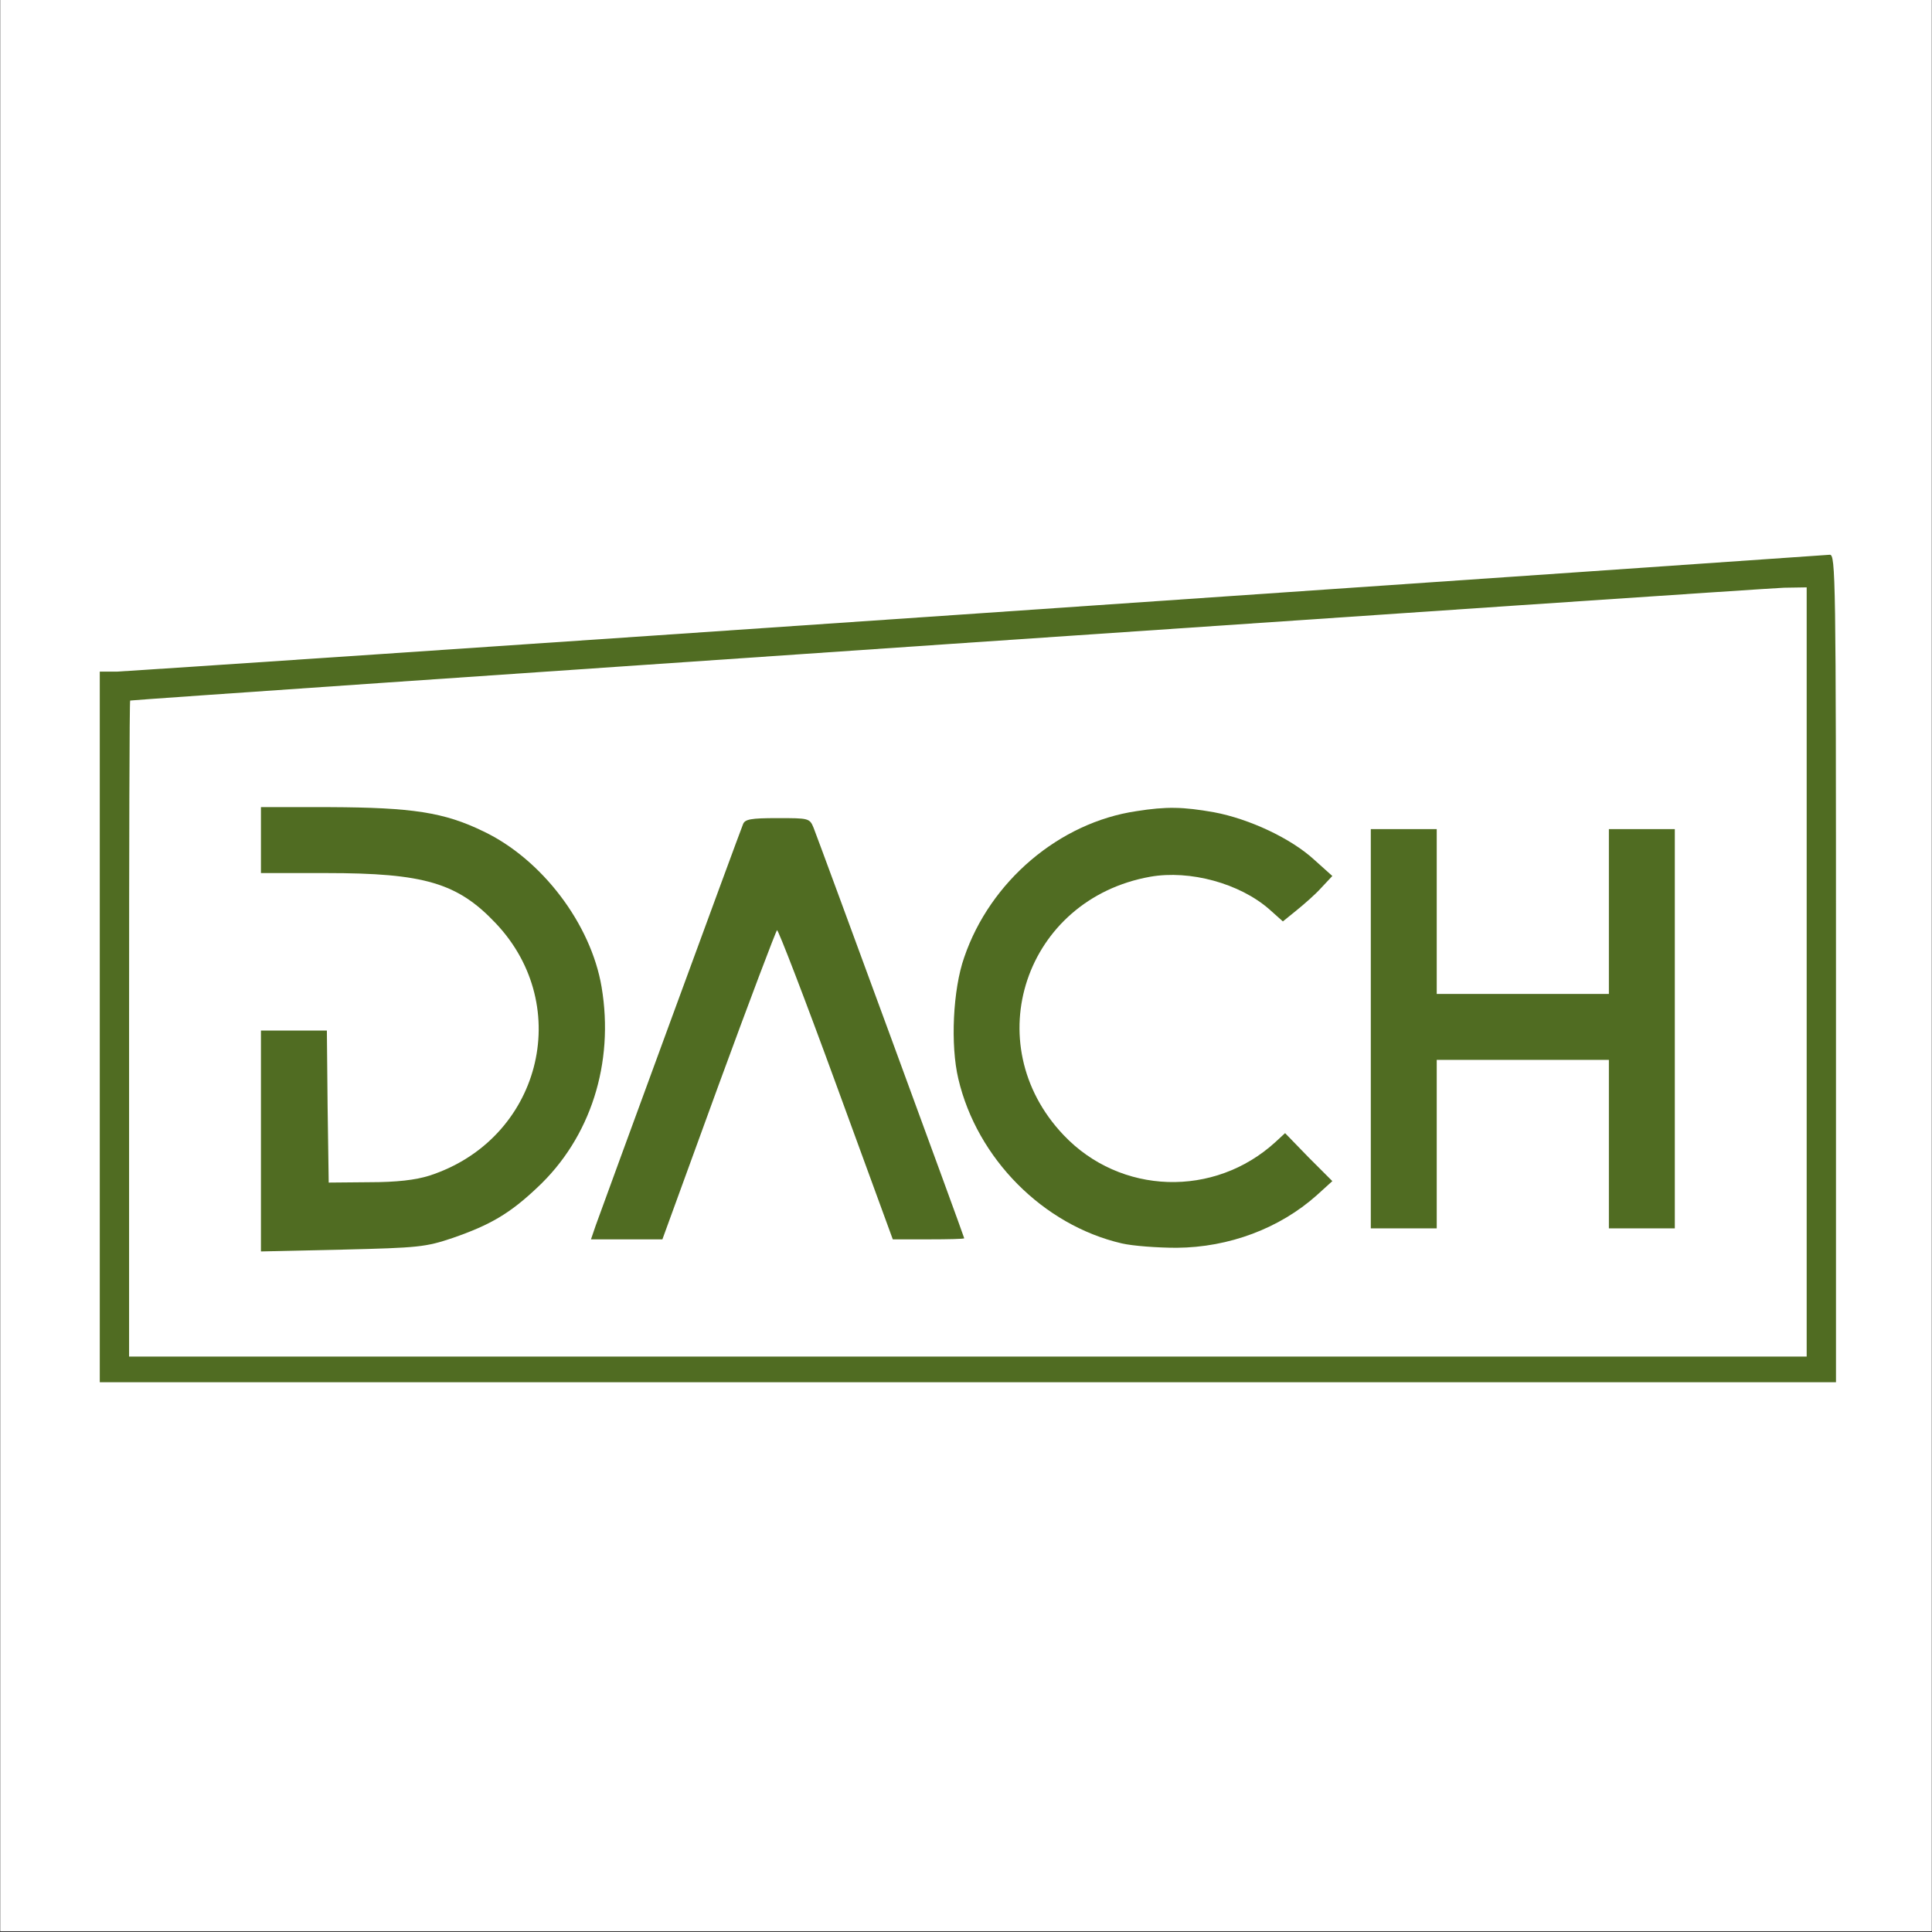 <svg xmlns="http://www.w3.org/2000/svg" xmlns:xlink="http://www.w3.org/1999/xlink" width="3000" viewBox="0 0 2250 2250" height="3000" preserveAspectRatio="xMidYMid meet"><rect x="0" y="0" width="2250" height="2250" fill="#333333" stroke="none"/><defs><clipPath id="20f3d91b29"><path d="M 0.5 0 L 2249.5 0 L 2249.5 2249 L 0.5 2249 Z M 0.5 0 " clip-rule="nonzero"></path></clipPath></defs><g clip-path="url(#20f3d91b29)"><path fill="#ffffff" d="M 0.5 0 L 2249.5 0 L 2249.5 2249 L 0.5 2249 Z M 0.5 0 " fill-opacity="1" fill-rule="nonzero"></path><path fill="#ffffff" d="M 0.5 0 L 2249.5 0 L 2249.5 2249 L 0.5 2249 Z M 0.5 0 " fill-opacity="1" fill-rule="nonzero"></path></g><path fill="#506c22" d="M 1139.988 714.324 C 599.086 751.438 147.766 781.723 136.676 782.152 L 116.199 782.152 L 116.199 1609.715 L 2138.184 1609.715 L 2138.184 1127.68 C 2138.184 671.242 2137.754 645.645 2130.93 646.074 C 2126.664 646.5 1680.891 677.211 1139.988 714.324 Z M 2104.055 1131.945 L 2104.055 1579.852 L 150.324 1579.852 L 150.324 1198.066 C 150.324 988.188 150.75 816.277 151.605 815.852 C 155.445 814.57 2056.277 684.891 2077.609 684.465 L 2104.055 684.039 Z M 2104.055 1131.945 " fill-opacity="1" fill-rule="nonzero"></path><path fill="#506c22" d="M 303.895 978.379 L 303.895 1016.77 L 379.824 1016.77 C 494.148 1016.77 532.965 1028.285 577.328 1075.211 C 669.473 1172.469 628.945 1327.32 500.121 1369.125 C 483.91 1374.242 462.152 1376.801 429.734 1376.801 L 382.809 1377.23 L 381.531 1288.5 L 380.676 1200.199 L 303.895 1200.199 L 303.895 1457.426 L 399.02 1455.293 C 487.75 1453.16 495.852 1452.305 527.422 1441.641 C 570.504 1426.711 593.539 1413.488 625.535 1383.199 C 687.812 1325.188 715.543 1238.164 700.609 1149.434 C 688.242 1076.062 631.078 1000.559 562.828 968.141 C 517.184 945.957 480.07 940.41 384.09 939.984 L 303.895 939.984 Z M 303.895 978.379 " fill-opacity="1" fill-rule="nonzero"></path><path fill="#506c22" d="M 1323.418 944.676 C 1233.836 957.902 1153.211 1026.152 1122.926 1114.883 C 1109.699 1152.422 1106.715 1217.262 1116.098 1256.508 C 1137.855 1349.074 1214.641 1426.711 1306.352 1448.039 C 1319.152 1451.027 1348.156 1453.16 1370.34 1453.16 C 1431.34 1452.734 1490.207 1430.551 1533.293 1392.16 L 1551.637 1375.523 L 1523.91 1347.793 L 1496.605 1319.641 L 1485.516 1329.879 C 1414.277 1395.145 1304.648 1391.73 1238.527 1321.773 C 1137.43 1215.129 1193.738 1047.055 1339.625 1021.035 C 1385.695 1012.93 1443.711 1028.715 1478.266 1059 L 1494.047 1073.078 L 1509.832 1060.281 C 1518.789 1053.027 1532.012 1041.512 1538.84 1033.832 L 1551.637 1020.184 L 1530.734 1001.414 C 1503.434 976.246 1454.801 953.637 1413.852 945.957 C 1377.594 939.559 1358.395 939.133 1323.418 944.676 Z M 1323.418 944.676 " fill-opacity="1" fill-rule="nonzero"></path><path fill="#506c22" d="M 865.27 960.035 C 861.004 970.273 700.609 1407.941 693.785 1427.137 L 688.242 1443.348 L 771.422 1443.348 L 836.691 1264.184 C 872.949 1165.219 903.664 1084.168 904.941 1083.316 C 906.223 1082.461 937.363 1163.086 973.621 1262.48 L 1039.742 1443.348 L 1081.547 1443.348 C 1104.156 1443.348 1122.926 1442.922 1122.926 1442.07 C 1122.926 1440.363 954.852 982.645 947.602 964.301 C 942.906 952.781 942.055 952.781 905.367 952.781 C 874.23 952.781 867.402 954.062 865.27 960.035 Z M 865.27 960.035 " fill-opacity="1" fill-rule="nonzero"></path><path fill="#506c22" d="M 1596.426 1198.066 L 1596.426 1430.551 L 1673.211 1430.551 L 1673.211 1234.324 L 1873.703 1234.324 L 1873.703 1430.551 L 1950.488 1430.551 L 1950.488 965.578 L 1873.703 965.578 L 1873.703 1157.539 L 1673.211 1157.539 L 1673.211 965.578 L 1596.426 965.578 Z M 1596.426 1198.066 " fill-opacity="1" fill-rule="nonzero"></path></svg>